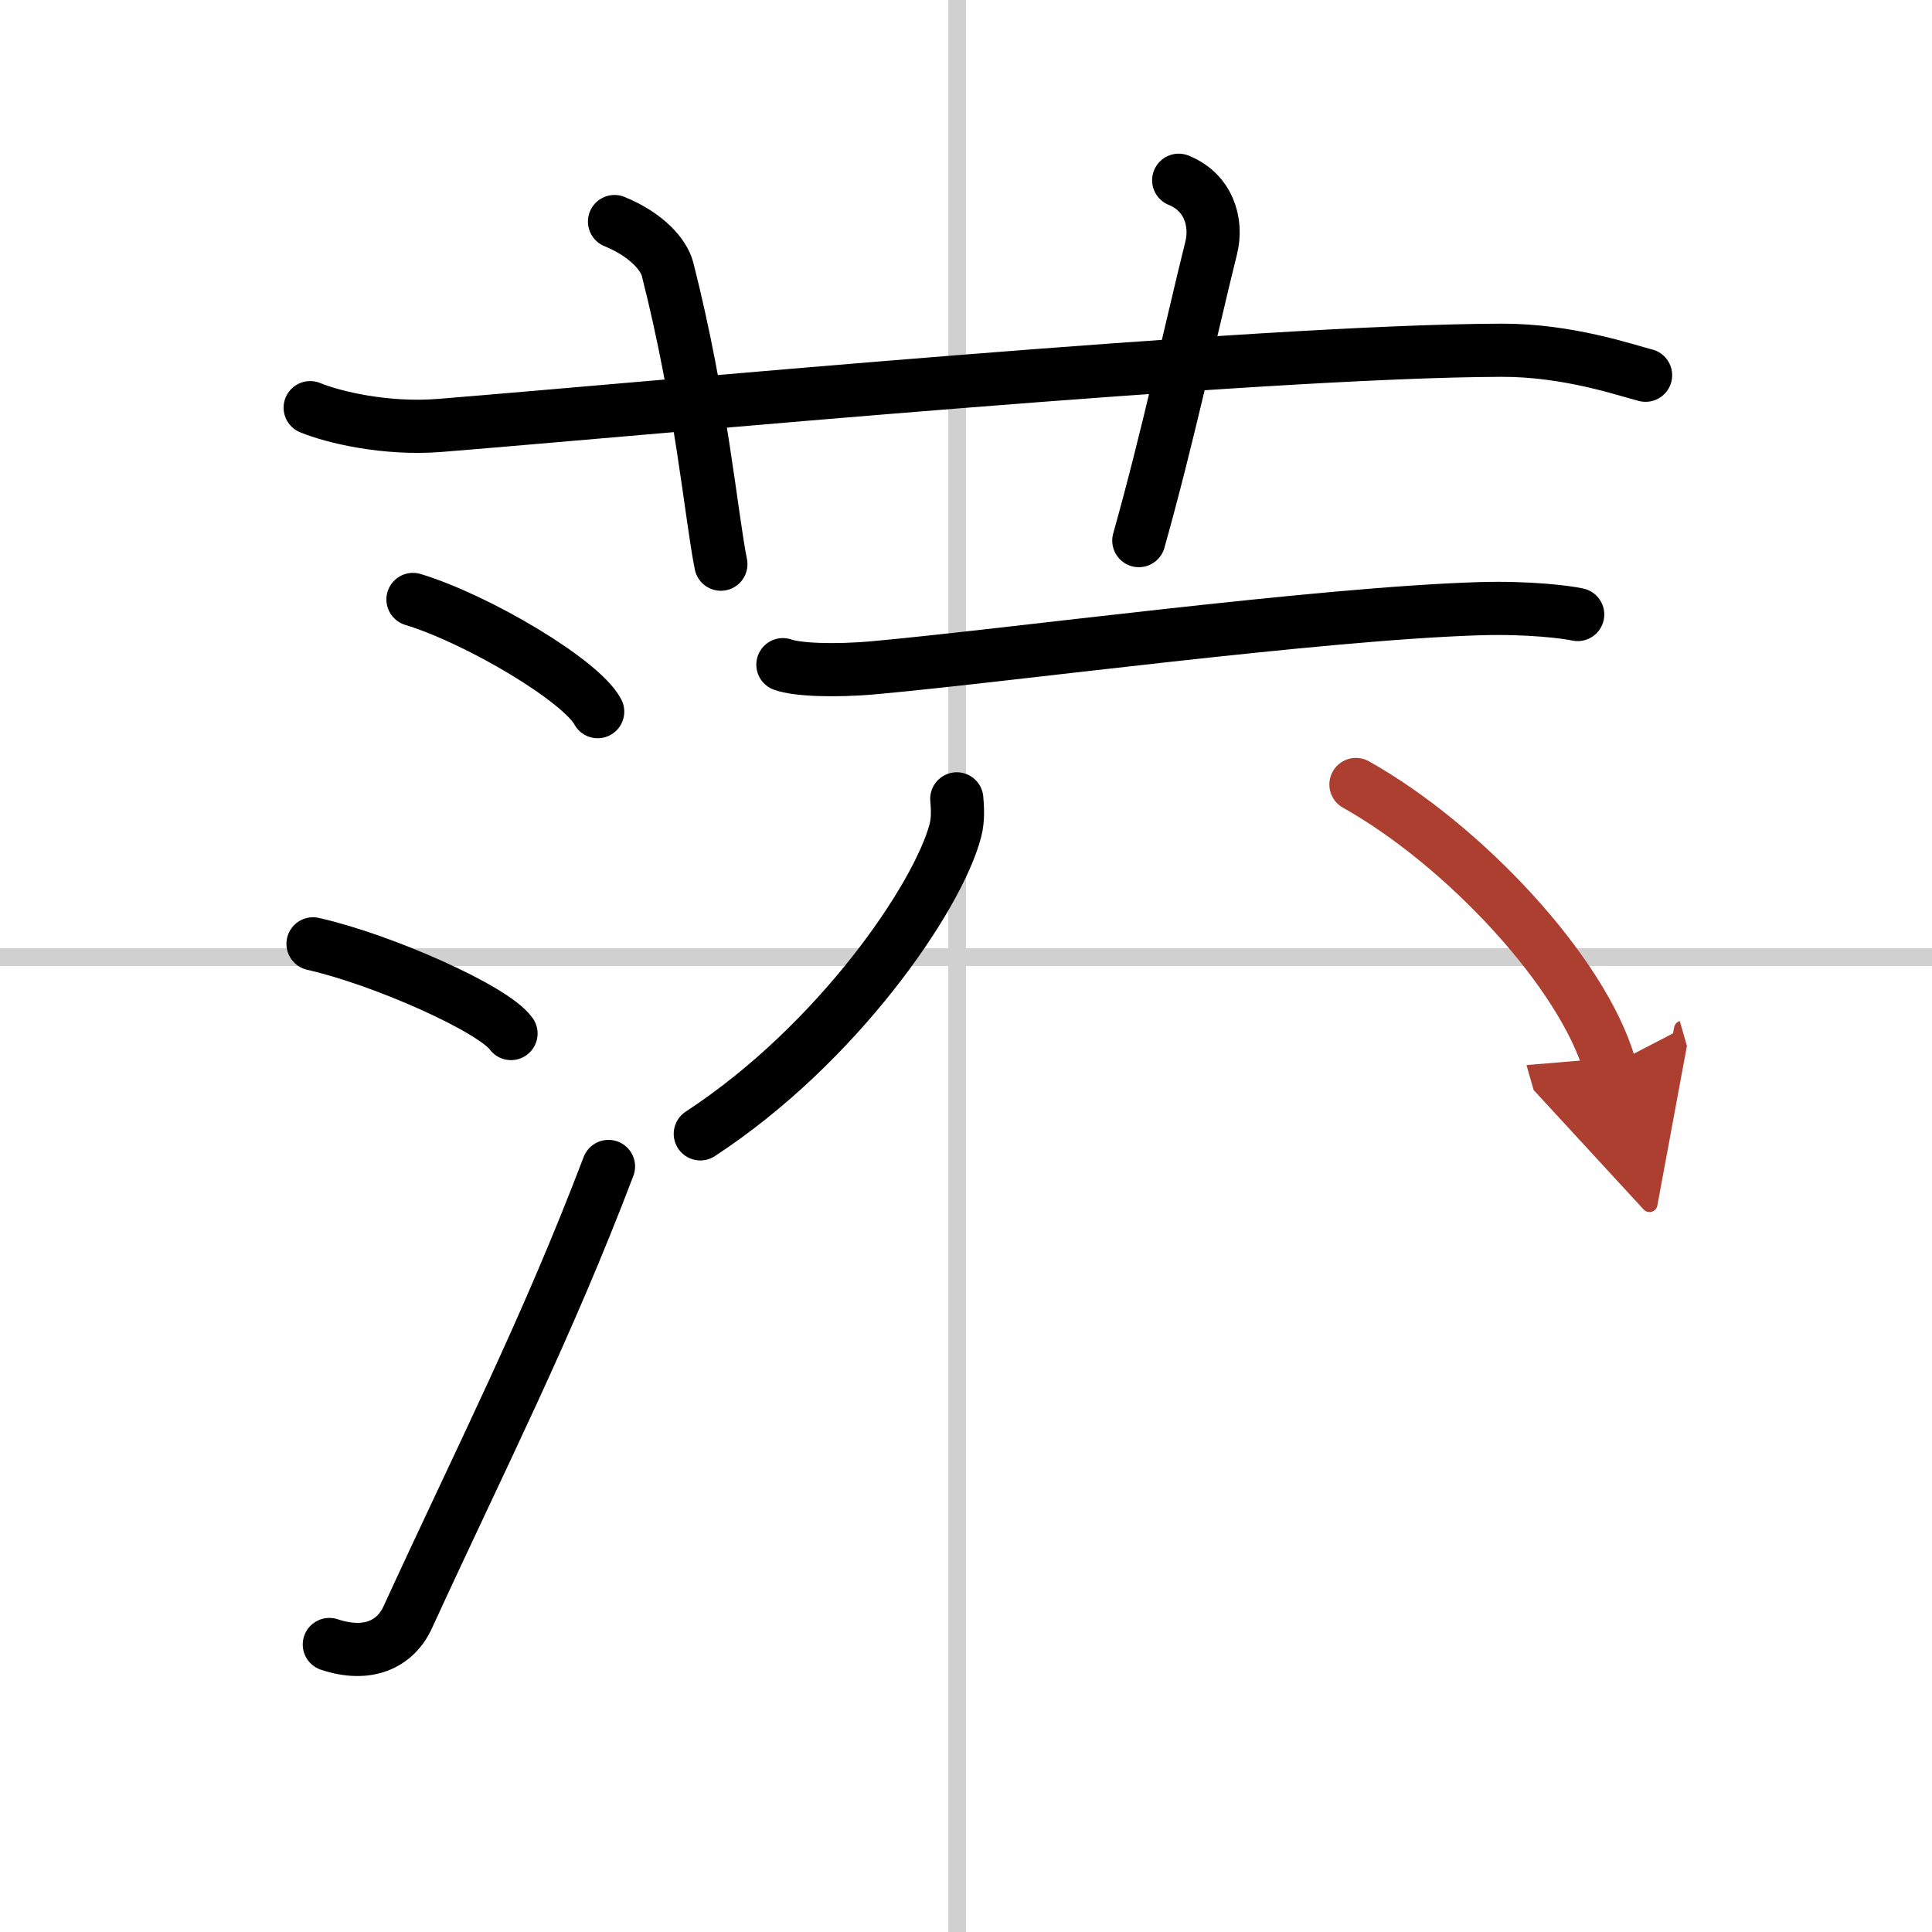 <svg width="400" height="400" viewBox="0 0 109 109" xmlns="http://www.w3.org/2000/svg"><defs><marker id="a" markerWidth="4" orient="auto" refX="1" refY="5" viewBox="0 0 10 10"><polyline points="0 0 10 5 0 10 1 5" fill="#ad3f31" stroke="#ad3f31"/></marker></defs><g fill="none" stroke="#000" stroke-linecap="round" stroke-linejoin="round" stroke-width="3"><rect width="100%" height="100%" fill="#fff" stroke="#fff"/><line x1="54" x2="54" y2="109" stroke="#d0d0d0" stroke-width="1"/><line x2="109" y1="54" y2="54" stroke="#d0d0d0" stroke-width="1"/><path d="m17.5 23c1.29 0.53 4.25 1.25 7.33 1 11.9-0.96 46.17-4.2 59.89-4.24 3.78-0.01 7.04 1.14 8.12 1.41"/><path d="m34.67 12.5c1.83 0.75 2.78 1.88 2.99 2.68 1.92 7.55 2.46 13.91 3.01 16.65"/><path d="m66.5 10.17c1.67 0.67 2.2 2.36 1.83 3.83-1.12 4.5-2.46 10.75-4.08 16.5"/><path d="m23.3 33.82c3.68 1.12 9.5 4.59 10.42 6.33"/><path d="m17.66 53.25c3.94 0.89 10.18 3.67 11.17 5.06"/><path d="M18.58,92.78c2.17,0.72,3.73-0.01,4.43-1.55C27.25,82,30.8,75.08,34.33,65.81"/><path d="m44.17 37.5c0.77 0.28 2.84 0.38 5.17 0.17 7.42-0.67 25.11-3.06 34.17-3.33 2.75-0.08 4.86 0.19 5.5 0.33"/><path d="m53.98 45.07c0.04 0.45 0.09 1.15-0.08 1.79-0.99 3.77-6.65 12.05-14.39 17.11"/><path d="m76.5 44.26c6.08 3.41 12.79 10.58 14.32 15.89" marker-end="url(#a)" stroke="#ad3f31"/></g></svg>
